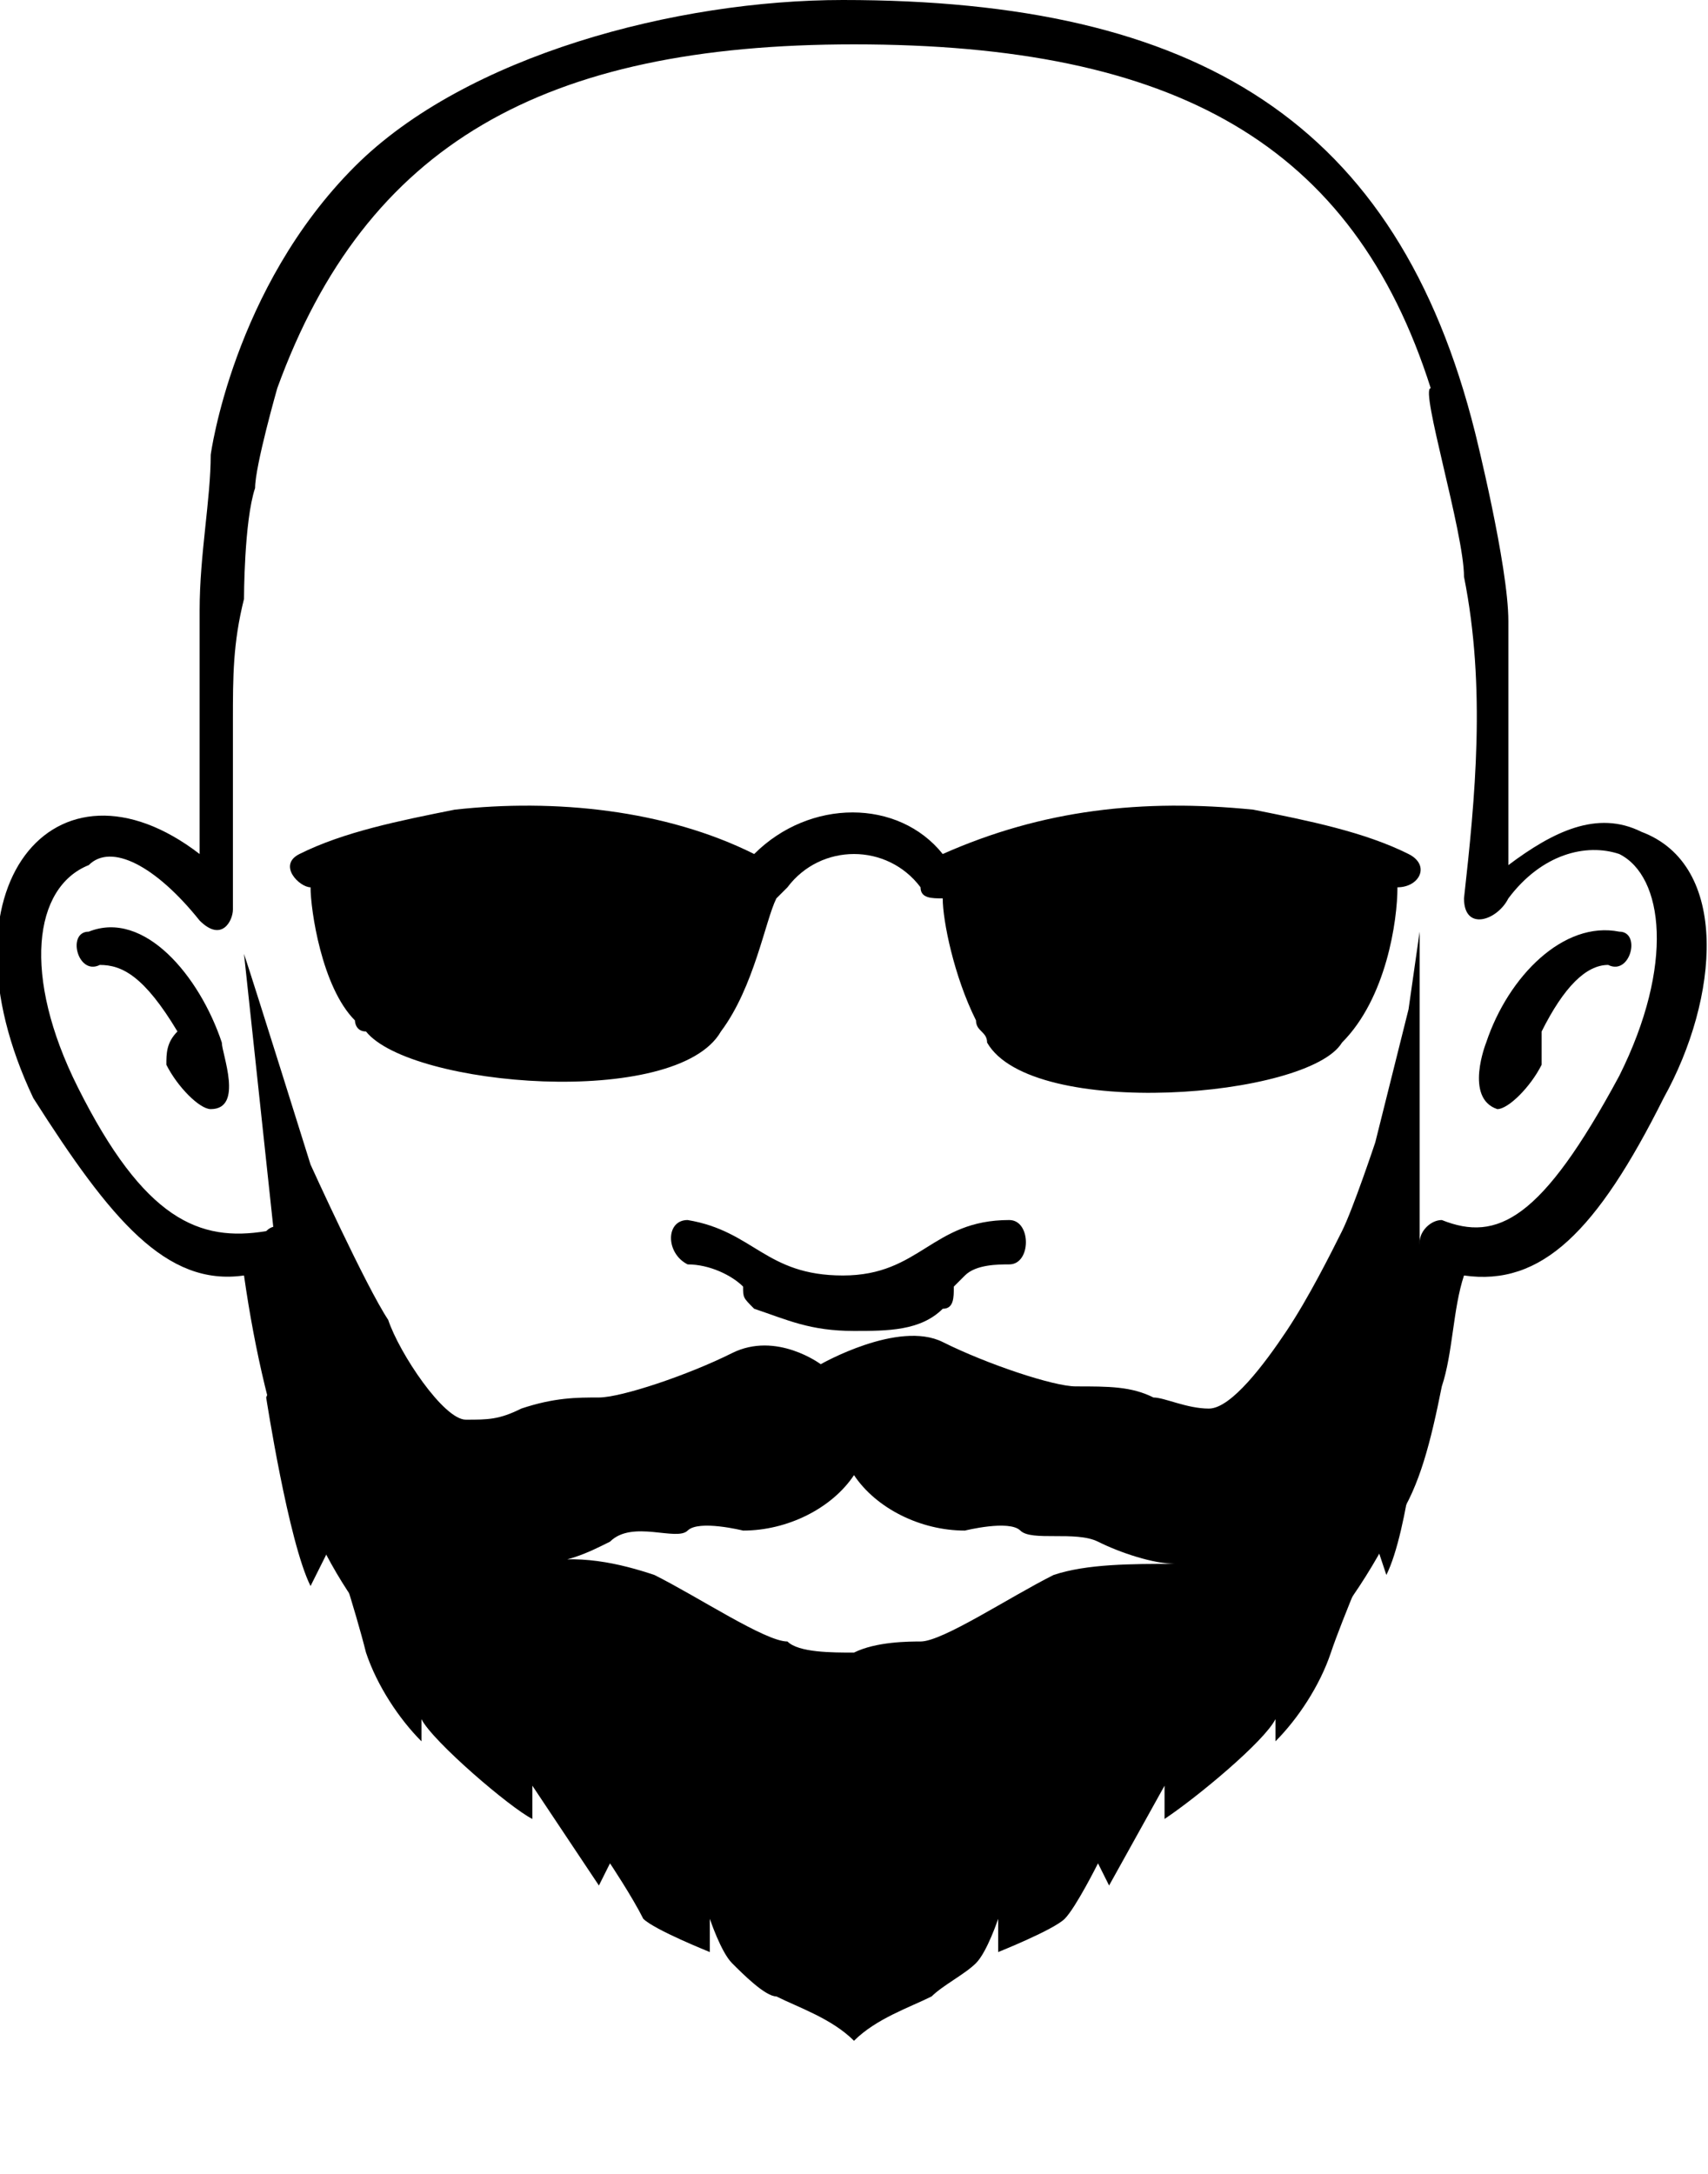 <?xml version="1.0" encoding="utf-8"?>
<!-- Generator: Adobe Illustrator 22.0.1, SVG Export Plug-In . SVG Version: 6.00 Build 0)  -->
<svg version="1.1" id="Ebene_1" xmlns="http://www.w3.org/2000/svg" xmlns:xlink="http://www.w3.org/1999/xlink" x="0px" y="0px"
	 width="15.4px" height="19.6px" viewBox="0 0 15.4 19.6" style="enable-background:new 0 0 15.4 19.6;" xml:space="preserve">
<path d="M9.1,11.4c0.2,0,0.2-0.4,0-0.4c-0.7,0-0.8,0.5-1.5,0.5c-0.7,0-0.8-0.4-1.4-0.5C6,11,6,11.3,6.2,11.4c0.2,0,0.4,0.1,0.5,0.2
	c0,0.1,0,0.1,0.1,0.2c0.3,0.1,0.5,0.2,0.9,0.2c0.3,0,0.6,0,0.8-0.2c0.1,0,0.1-0.1,0.1-0.2l0.1-0.1C8.8,11.4,9,11.4,9.1,11.4z"/>
<path d="M11.6,15.1c0.4-0.4,0.7-0.8,1-1.4c0.2-0.3,0.3-0.7,0.4-1.2c0.1-0.3,0.1-0.7,0.2-1c0.7,0.1,1.2-0.4,1.8-1.6c0,0,0,0,0,0
	c0,0,0,0,0,0c0.5-0.9,0.6-2.1-0.2-2.4c-0.4-0.2-0.8,0-1.2,0.3c0-0.7,0-1.4,0-2.2c0,0,0,0,0,0c0-0.5-0.3-1.7-0.3-1.7
	C12.6,1.1,10.8,0,7.6,0C6.1,0,4.2,0.5,3.2,1.5C2.1,2.6,1.9,4.1,1.9,4.1v0C1.9,4.5,1.8,5,1.8,5.5c0,0,0,0,0,0c0,0.3,0,0.6,0,0.9v0
	l0,0c0,0.4,0,0.9,0,1.3C0.5,6.7-0.6,8,0.3,9.9c0,0,0,0,0,0c0,0,0,0,0,0C1,11,1.5,11.6,2.2,11.5c0.2,1.4,0.6,2.5,1.2,3.2
	c0.1,0.1,0.2,0.3,0.4,0.4 M13.2,5.2c0.2,1,0.1,2,0,2.9c0,0.3,0.3,0.2,0.4,0c0.3-0.4,0.7-0.5,1-0.4l0,0c0.4,0.2,0.5,1,0,2l0,0
	c0,0,0,0,0,0c-0.7,1.3-1.1,1.5-1.6,1.3c-0.1,0-0.2,0.1-0.2,0.2l0,0c-0.1,0.4-0.1,0.8-0.2,1.1c-0.1,0.4-0.2,0.8-0.4,1.1
	c-0.3,0.6-0.6,1-1,1.4c-0.7,0.6-1.5,0.9-2.2,1.1c0-0.2-0.3-0.3-0.3-0.1c-0.1,0.3-0.3,0.6-1,0.6c-0.7,0-1-0.3-1-0.6
	c-0.1-0.2-0.4-0.2-0.3,0.1c-0.9-0.2-1.9-0.5-2.6-1.5c-0.5-0.7-1-1.7-1.2-3.2c0-0.1-0.1-0.2-0.2-0.1l0,0C1.8,11.2,1.3,11,0.7,9.8
	c0,0,0,0,0,0l0,0c-0.5-1-0.4-1.8,0.1-2C1,7.6,1.4,7.8,1.8,8.3c0.2,0.2,0.3,0,0.3-0.1c0-0.5,0-1.1,0-1.7v0l0,0c0-0.4,0-0.7,0.1-1.1
	c0,0,0-0.7,0.1-1c0-0.2,0.2-0.9,0.2-0.9c0.8-2.2,2.4-3.1,5.2-3.1c2.9,0,4.5,0.9,5.2,3.1C12.8,3.5,13.2,4.8,13.2,5.2z M4.2,15.5
	C5,16,5.8,16.3,6.5,16.4c0.2,0.3,0.6-0.2,1.2-0.2c0.6,0,1,0.5,1.2,0.2c0.7-0.1,1.5-0.3,2.3-0.9"/>
<path d="M1.5,9.6C1.6,9.8,1.8,10,1.9,10C2.2,10,2,9.5,2,9.4c-0.2-0.6-0.7-1.2-1.2-1C0.6,8.4,0.7,8.8,0.9,8.7c0.2,0,0.4,0.1,0.7,0.6
	C1.5,9.4,1.5,9.5,1.5,9.6z"/>
<path d="M14.5,8.7c0.2,0.1,0.3-0.3,0.1-0.3c-0.5-0.1-1,0.4-1.2,1c0,0-0.2,0.5,0.1,0.6c0.1,0,0.3-0.2,0.4-0.4c0-0.1,0-0.3,0-0.3
	C14.1,8.9,14.3,8.7,14.5,8.7z"/>
<path d="M2.5,11.4c0,0,0,0.9,0,0.9l0.1-0.2l-0.2,0.5c0,0,0.2,1.3,0.4,1.7L3,13.9c0,0,0.2,0.6,0.3,1c0.1,0.3,0.3,0.6,0.5,0.8l0-0.2
	c0.1,0.2,0.8,0.8,1,0.9l0-0.3L5.4,17l0.1-0.2c0,0,0.2,0.3,0.3,0.5c0.1,0.1,0.6,0.3,0.6,0.3v-0.3c0,0,0.1,0.3,0.2,0.4
	C6.7,17.8,6.9,18,7,18c0.2,0.1,0.5,0.2,0.7,0.4c0.2-0.2,0.5-0.3,0.7-0.4c0.1-0.1,0.3-0.2,0.4-0.3C8.9,17.6,9,17.3,9,17.3v0.3
	c0,0,0.5-0.2,0.6-0.3c0.1-0.1,0.3-0.5,0.3-0.5L10,17l0.5-0.9l0,0.3c0.3-0.2,0.9-0.7,1-0.9l0,0.2c0.2-0.2,0.4-0.5,0.5-0.8
	c0.1-0.3,0.4-1,0.4-1l0.1,0.3c0.2-0.4,0.3-1.5,0.3-1.5l-0.1-0.7l0.1,0.2c0,0,0.1-0.9,0-0.9c0,0,0-0.5,0-1.3c0-0.5,0-1.6,0-1.6
	s-0.1,0.7-0.1,0.7s-0.3,1.2-0.3,1.2s-0.2,0.6-0.3,0.8c-0.1,0.2-0.3,0.6-0.5,0.9c-0.2,0.3-0.5,0.7-0.7,0.7c-0.2,0-0.4-0.1-0.5-0.1
	c-0.2-0.1-0.4-0.1-0.7-0.1c-0.2,0-0.8-0.2-1.2-0.4c-0.4-0.2-1.1,0.2-1.1,0.2S7,12,6.6,12.2c-0.4,0.2-1,0.4-1.2,0.4
	c-0.2,0-0.4,0-0.7,0.1c-0.2,0.1-0.3,0.1-0.5,0.1c-0.2,0-0.6-0.6-0.7-0.9c-0.2-0.3-0.7-1.4-0.7-1.4S2.3,8.9,2.2,8.6
	C2.2,8.6,2.5,11.4,2.5,11.4z M4.8,14.1c0.3,0,0.5-0.1,0.7-0.2c0.2-0.2,0.6,0,0.7-0.1c0.1-0.1,0.5,0,0.5,0c0.4,0,0.8-0.2,1-0.5
	c0.2,0.3,0.6,0.5,1,0.5c0,0,0.4-0.1,0.5,0c0.1,0.1,0.5,0,0.7,0.1c0.2,0.1,0.5,0.2,0.7,0.2h0h0c-0.4,0-0.8,0-1.1,0.1
	c-0.4,0.2-1,0.6-1.2,0.6c-0.1,0-0.4,0-0.6,0.1c-0.2,0-0.5,0-0.6-0.1c-0.2,0-0.8-0.4-1.2-0.6C5.6,14.1,5.2,14,4.8,14.1L4.8,14.1
	L4.8,14.1z"/>
<path d="M12.7,7.7c-0.4-0.2-0.9-0.3-1.4-0.4c-1-0.1-1.9,0-2.8,0.4c-0.4-0.5-1.2-0.5-1.7,0C6,7.3,5,7.2,4.1,7.3
	C3.6,7.4,3.1,7.5,2.7,7.7C2.5,7.8,2.7,8,2.8,8c0,0.2,0.1,0.9,0.4,1.2h0c0,0,0,0,0,0c0,0,0,0,0,0c0,0,0,0.1,0.1,0.1
	c0.4,0.5,2.8,0.7,3.2,0C6.8,8.9,6.9,8.3,7,8.1c0,0,0,0,0,0C7,8.1,7.1,8,7.1,8C7.4,7.6,8,7.6,8.3,8c0,0.1,0.1,0.1,0.2,0.1
	c0,0,0,0,0,0c0,0.2,0.1,0.7,0.3,1.1l0,0c0,0,0,0,0,0c0,0.1,0.1,0.1,0.1,0.2c0.4,0.7,2.9,0.5,3.2,0C12.5,9,12.6,8.3,12.6,8
	C12.8,8,12.9,7.8,12.7,7.7z"/>
<path d="M2.1,3.6"/>
</svg>
